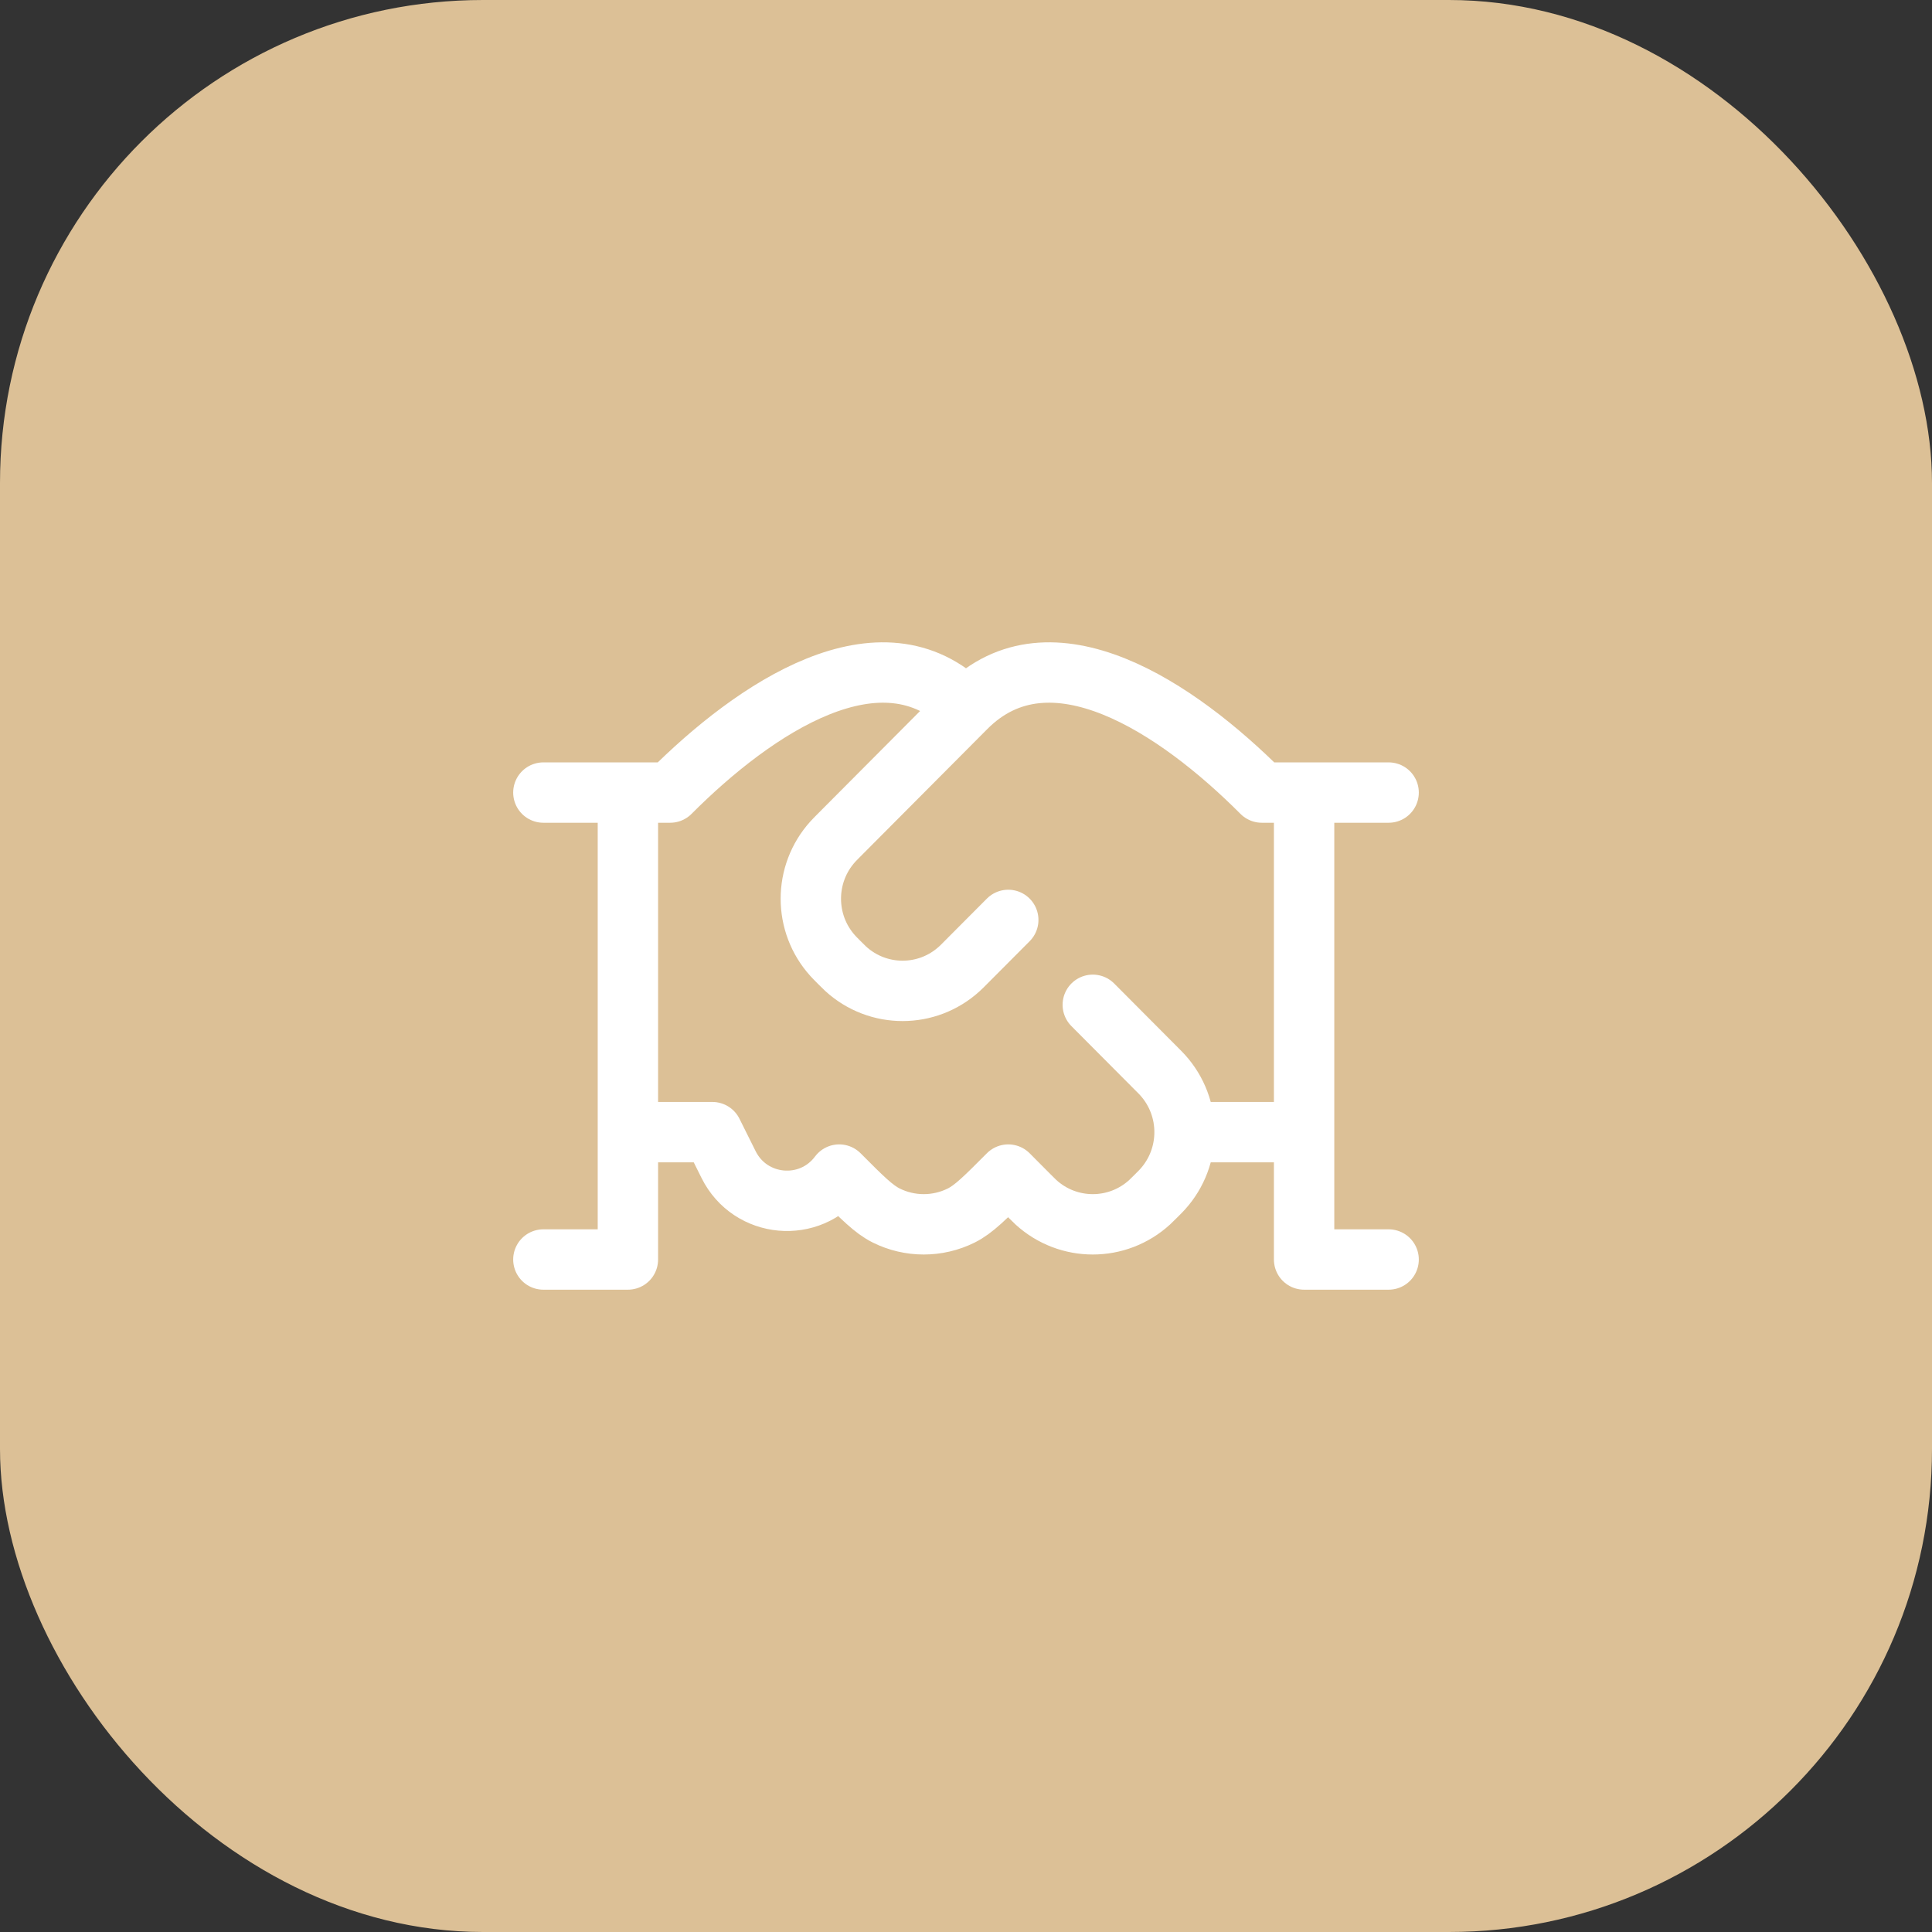 <svg width="48" height="48" viewBox="0 0 48 48" fill="none" xmlns="http://www.w3.org/2000/svg">
<rect x="0" y="0" width="48" height="48" fill="#333333" stroke="none"/>
<rect width="48" height="48" rx="12" fill="#DCC096"/>
<path d="M34.5 19.691H32.4M32.4 19.691H31.35C29.25 17.584 26.1 15.472 24 17.582M32.4 19.691V28.128M24 17.582L20.849 20.747C20.766 20.831 20.724 20.873 20.691 20.91C19.963 21.715 19.963 22.944 20.692 23.748C20.725 23.785 20.767 23.827 20.85 23.911C20.934 23.994 20.975 24.036 21.012 24.07C21.813 24.801 23.037 24.801 23.837 24.069C23.874 24.036 23.916 23.994 23.999 23.91L25.05 22.855M24 17.582C21.9 15.472 18.75 17.584 16.65 19.691H15.6M32.4 28.128V31.292H34.5M32.4 28.128H29.43M15.6 19.691H13.5M15.6 19.691V28.128M15.6 28.128H17.7L18.101 28.933C18.64 30.017 20.126 30.151 20.85 29.182C21.422 29.757 21.709 30.045 22.018 30.199C22.605 30.491 23.295 30.491 23.882 30.199C24.191 30.045 24.477 29.757 25.05 29.182L25.575 29.71C25.659 29.794 25.701 29.836 25.737 29.869C26.538 30.601 27.762 30.601 28.563 29.869C28.599 29.836 28.641 29.794 28.725 29.71C28.809 29.626 28.851 29.584 28.884 29.547C29.612 28.742 29.612 27.514 28.884 26.709C28.851 26.672 28.809 26.63 28.725 26.546L27.15 24.964M15.6 28.128V31.292H13.5" stroke="white" stroke-width="1.5" stroke-linecap="round" stroke-linejoin="round"/>
</svg>
